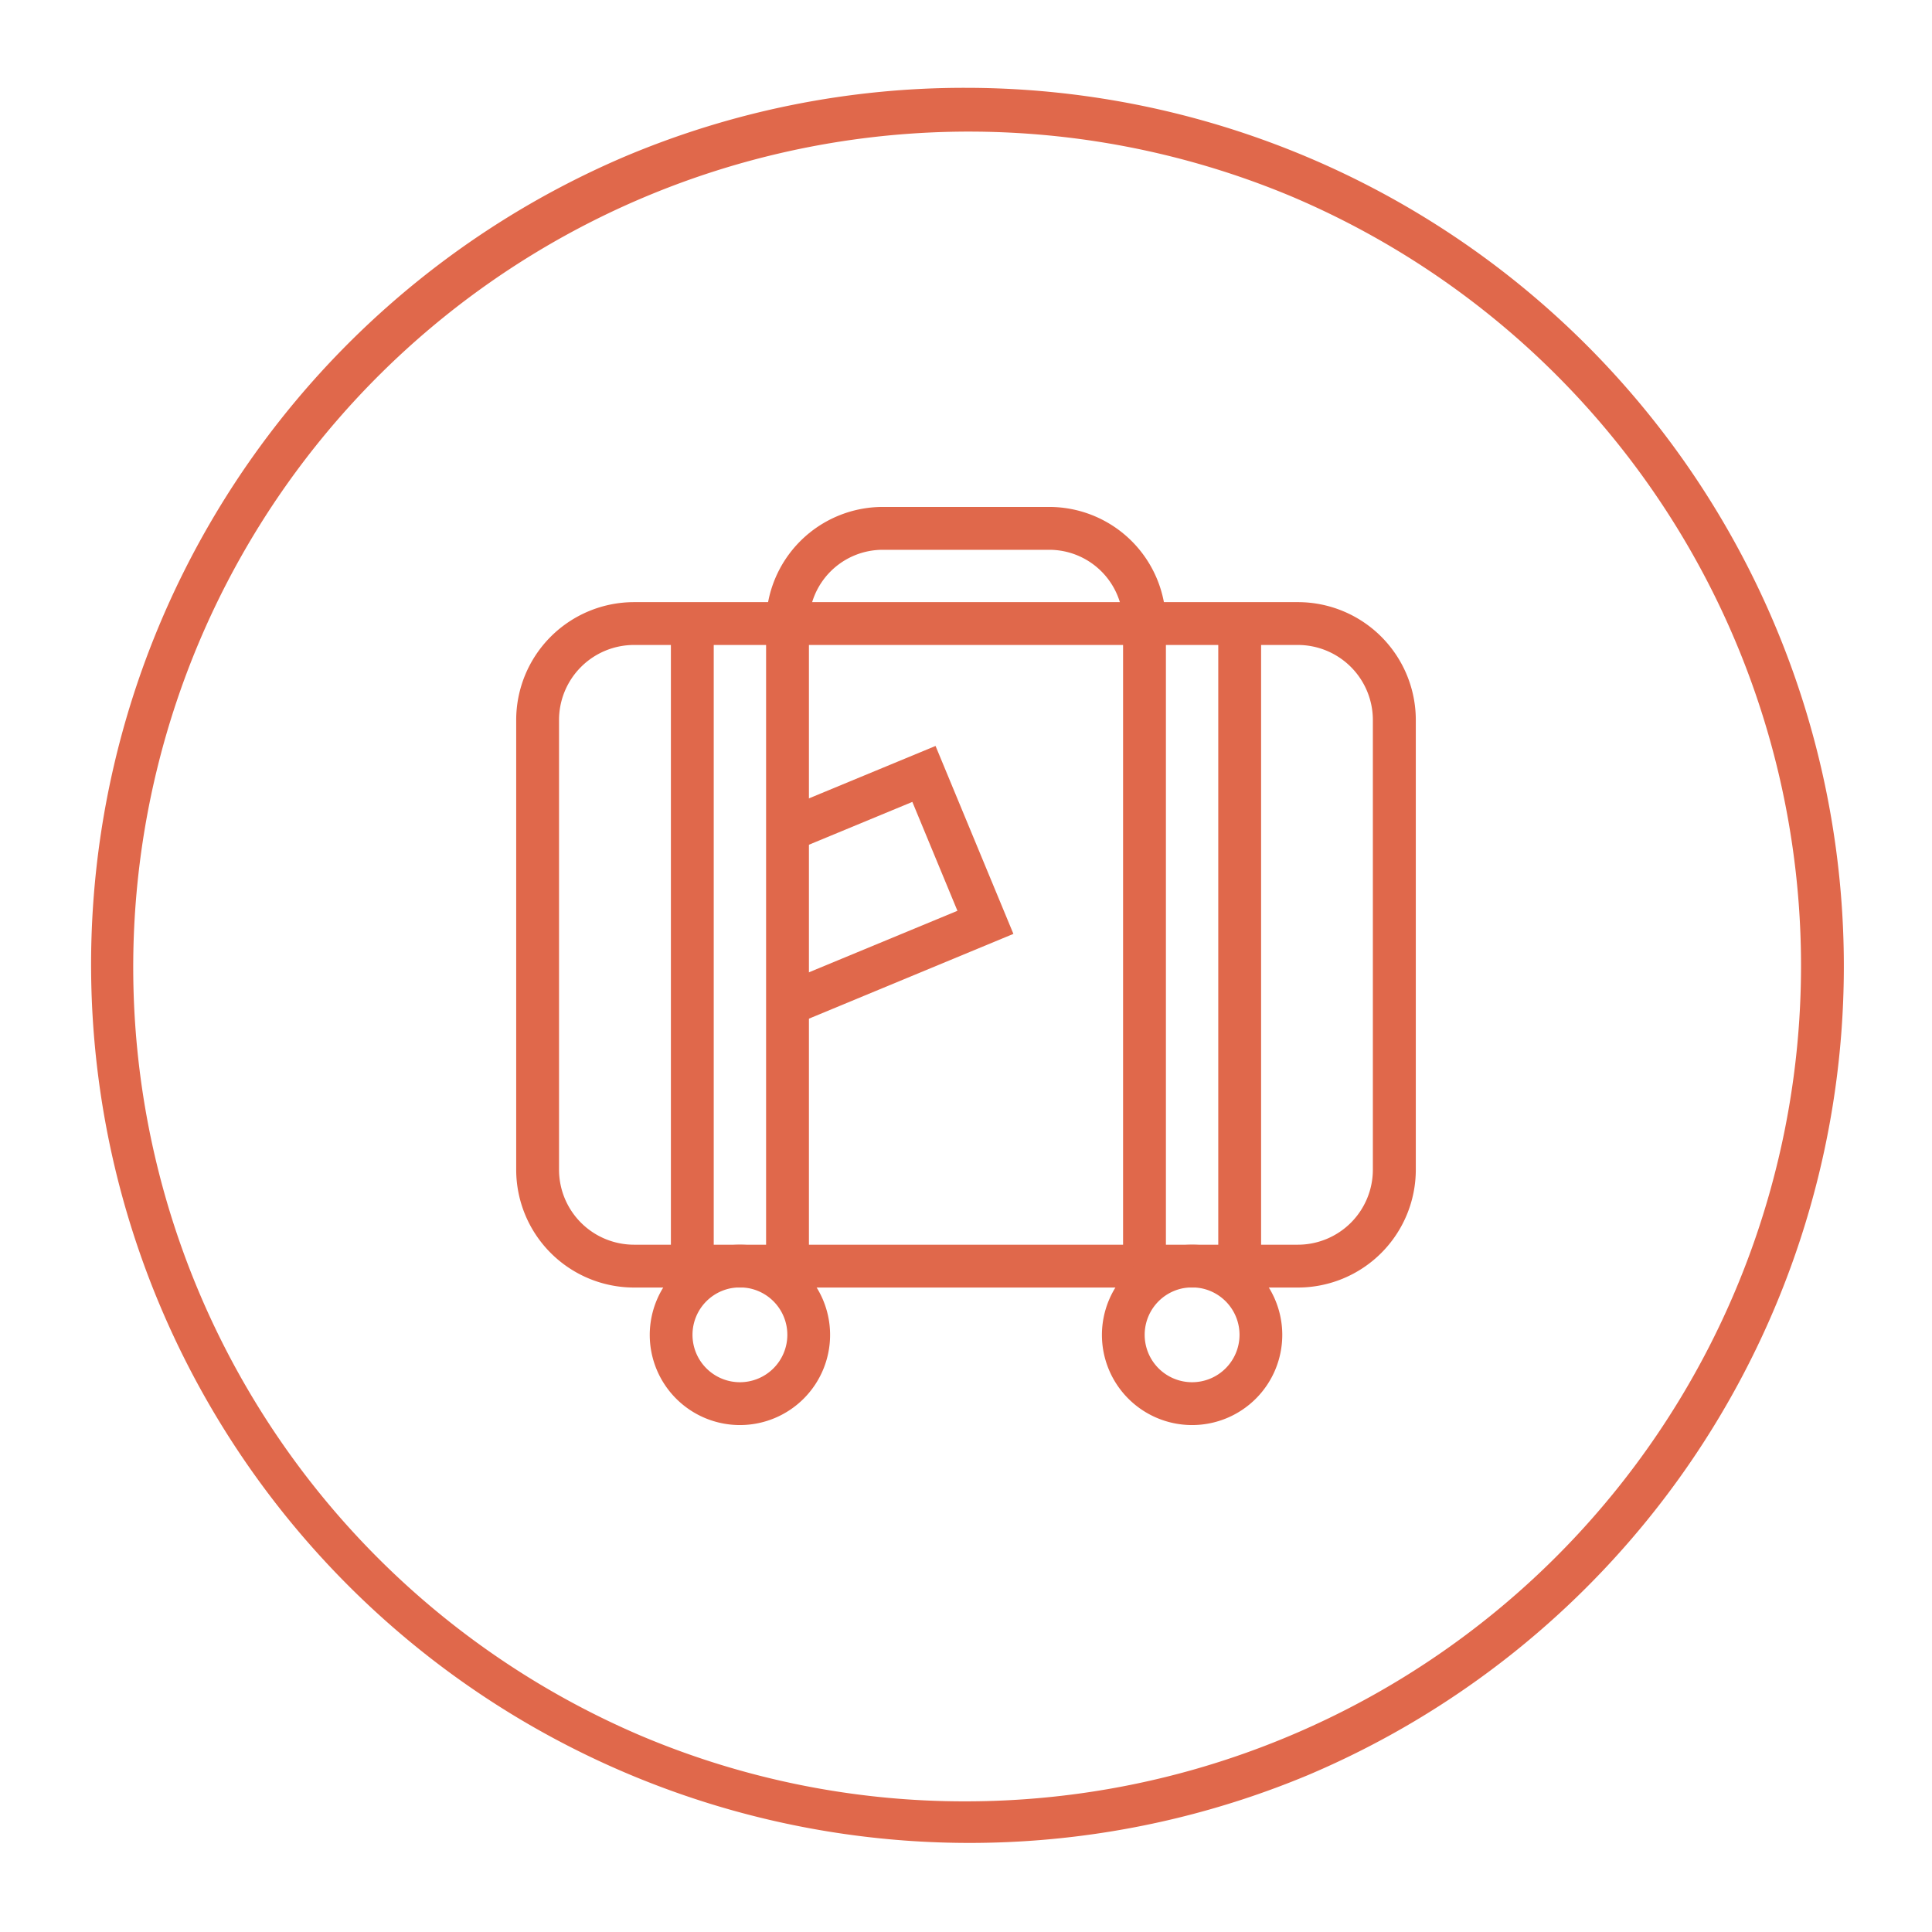 <svg xmlns="http://www.w3.org/2000/svg" xmlns:xlink="http://www.w3.org/1999/xlink" width="110" height="110" viewBox="0 0 110 110">
  <defs>
    <clipPath id="clip-path">
      <rect id="Rectangle_1545" data-name="Rectangle 1545" width="110" height="110" transform="translate(1016 1513)" fill="#fff" stroke="#707070" stroke-width="1"/>
    </clipPath>
  </defs>
  <g id="trips" transform="translate(-1016 -1513)" clip-path="url(#clip-path)">
    <g id="Group_2448" data-name="Group 2448" transform="translate(-64 67)">
      <path id="Rectangle_1475" data-name="Rectangle 1475" d="M5.707-1h37.8A6.715,6.715,0,0,1,50.22,5.707v25.61a6.715,6.715,0,0,1-6.707,6.707H5.707A6.715,6.715,0,0,1-1,31.317V5.707A6.715,6.715,0,0,1,5.707-1Zm37.8,36.585a4.273,4.273,0,0,0,4.268-4.268V5.707a4.273,4.273,0,0,0-4.268-4.268H5.707A4.273,4.273,0,0,0,1.439,5.707v25.61a4.273,4.273,0,0,0,4.268,4.268Z" transform="translate(1110.39 1481.283)" fill="#e0684b"/>
      <path id="Line_106" data-name="Line 106" d="M1.439,36.585H-1V0H1.439Z" transform="translate(1119.198 1481.503)" fill="#e0684b"/>
      <path id="Line_107" data-name="Line 107" d="M1.439,36.585H-1V0H1.439Z" transform="translate(1124.618 1481.503)" fill="#e0684b"/>
      <path id="Line_108" data-name="Line 108" d="M1.439,36.585H-1V0H1.439Z" transform="translate(1144.943 1481.503)" fill="#e0684b"/>
      <path id="Line_109" data-name="Line 109" d="M1.439,36.585H-1V0H1.439Z" transform="translate(1150.363 1481.503)" fill="#e0684b"/>
      <path id="Path_12125" data-name="Path 12125" d="M51.264,24.251H48.825a4.205,4.205,0,0,0-4.2-4.2H35.14a4.205,4.205,0,0,0-4.2,4.2H28.5a6.647,6.647,0,0,1,6.64-6.64h9.485A6.647,6.647,0,0,1,51.264,24.251Z" transform="translate(1095.118 1457.252)" fill="#e0684b"/>
      <path id="Ellipse_68" data-name="Ellipse 68" d="M4.134-1A5.134,5.134,0,1,1-1,4.134,5.14,5.14,0,0,1,4.134-1Zm0,7.829a2.7,2.7,0,1,0-2.7-2.7A2.7,2.7,0,0,0,4.134,6.829Z" transform="translate(1117.994 1517.869)" fill="#e0684b"/>
      <path id="Ellipse_69" data-name="Ellipse 69" d="M4.134-1A5.134,5.134,0,1,1-1,4.134,5.14,5.14,0,0,1,4.134-1Zm0,7.829a2.7,2.7,0,1,0-2.7-2.7A2.7,2.7,0,0,0,4.134,6.829Z" transform="translate(1143.739 1517.869)" fill="#e0684b"/>
      <path id="Path_12126" data-name="Path 12126" d="M30.051,43.461l-.933-2.253,10.14-4.2-2.567-6.2-6.64,2.75-.933-2.253,8.894-3.683,4.433,10.7Z" transform="translate(1095.254 1460.849)" fill="#e0684b"/>
      <path id="Ellipse_70" data-name="Ellipse 70" d="M49-1A50.013,50.013,0,0,1,68.463,95.07,50.013,50.013,0,0,1,29.537,2.93,49.688,49.688,0,0,1,49-1Zm0,97.561A47.574,47.574,0,0,0,67.513,5.176,47.574,47.574,0,0,0,30.488,92.824,47.262,47.262,0,0,0,49,96.561Z" transform="translate(1086 1452)" fill="#e0684b"/>
    </g>
  </g>
</svg>
